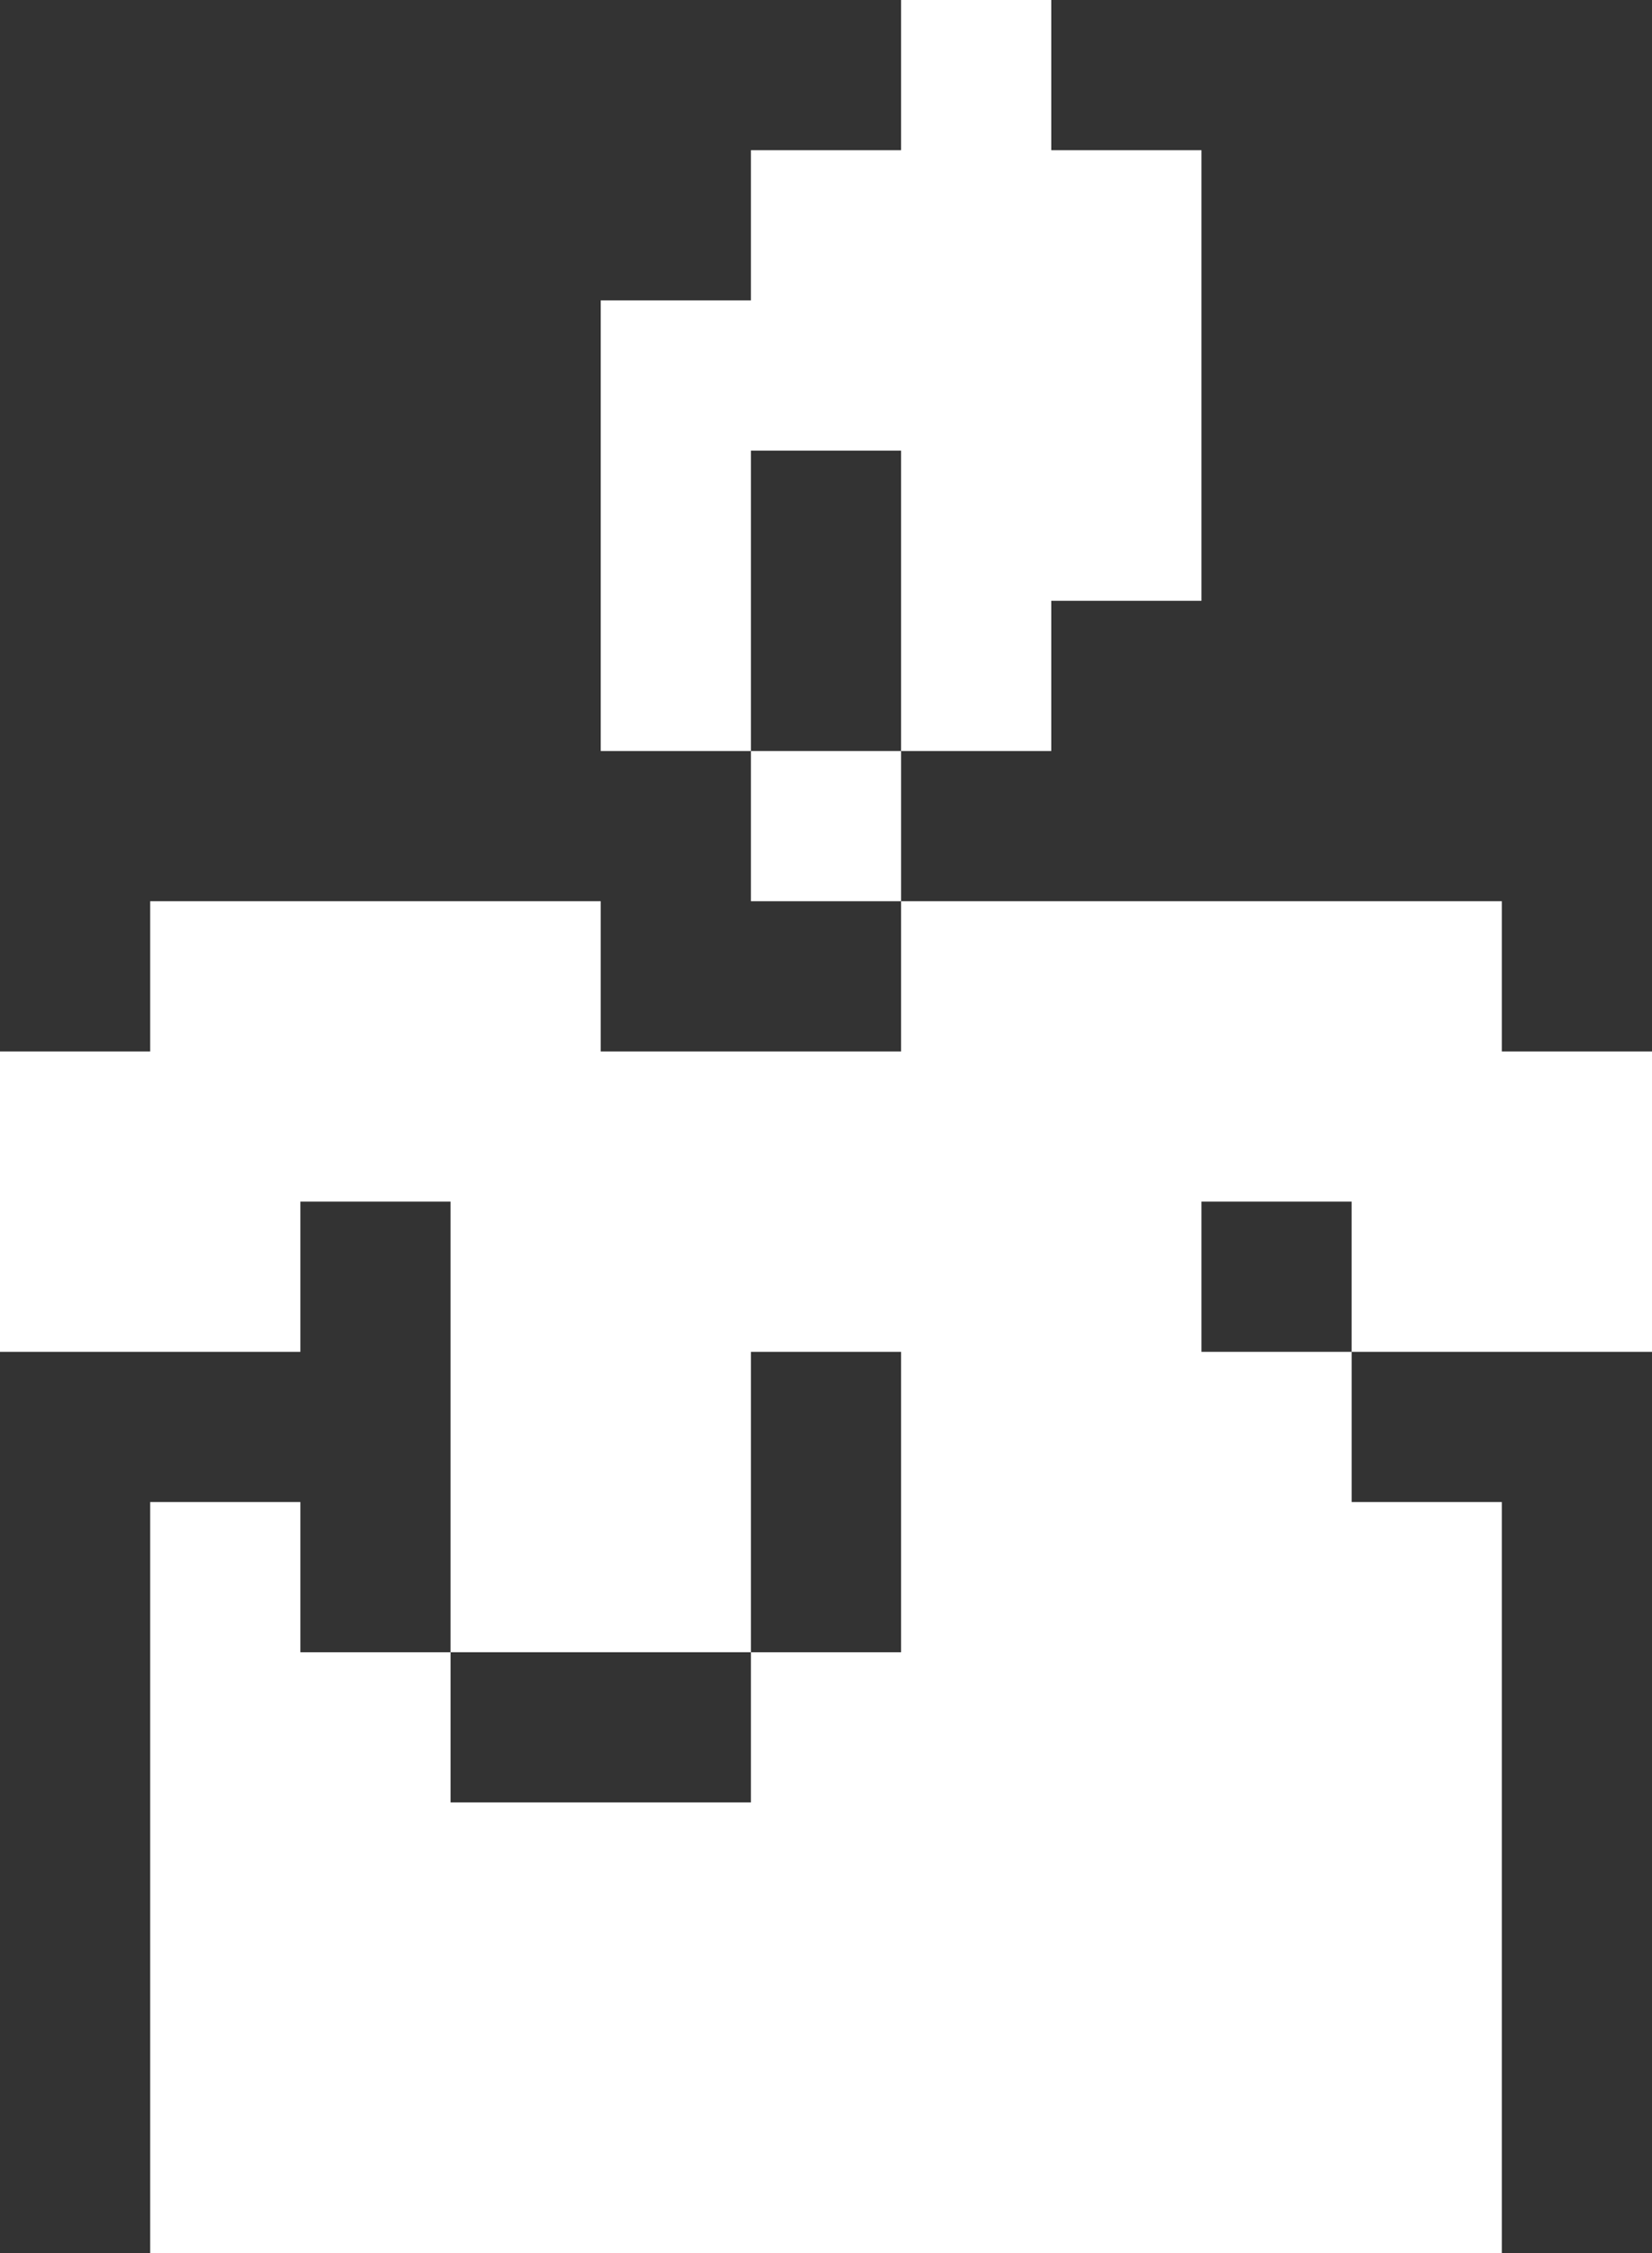<svg width="11" height="15" viewBox="0 0 11 15" fill="none" xmlns="http://www.w3.org/2000/svg">
<rect x="0" y="0" width="11" height="15" fill="#333333" stroke="none"/>
<path d="M1 6V7H0V9H2V8H3V11H5V9H6V11H5V12H3V11H2V10H1V15H10V10H9V9H8V8H9V9H11V7H10V6H6V7H4V6H1Z" fill="white"/>
<path d="M6 5H5V6H6V5Z" fill="white"/>
<path d="M5 3H6V5H7V4H8V1H7V0H6V1H5V2H4V5H5V3Z" fill="white"/>
</svg>
